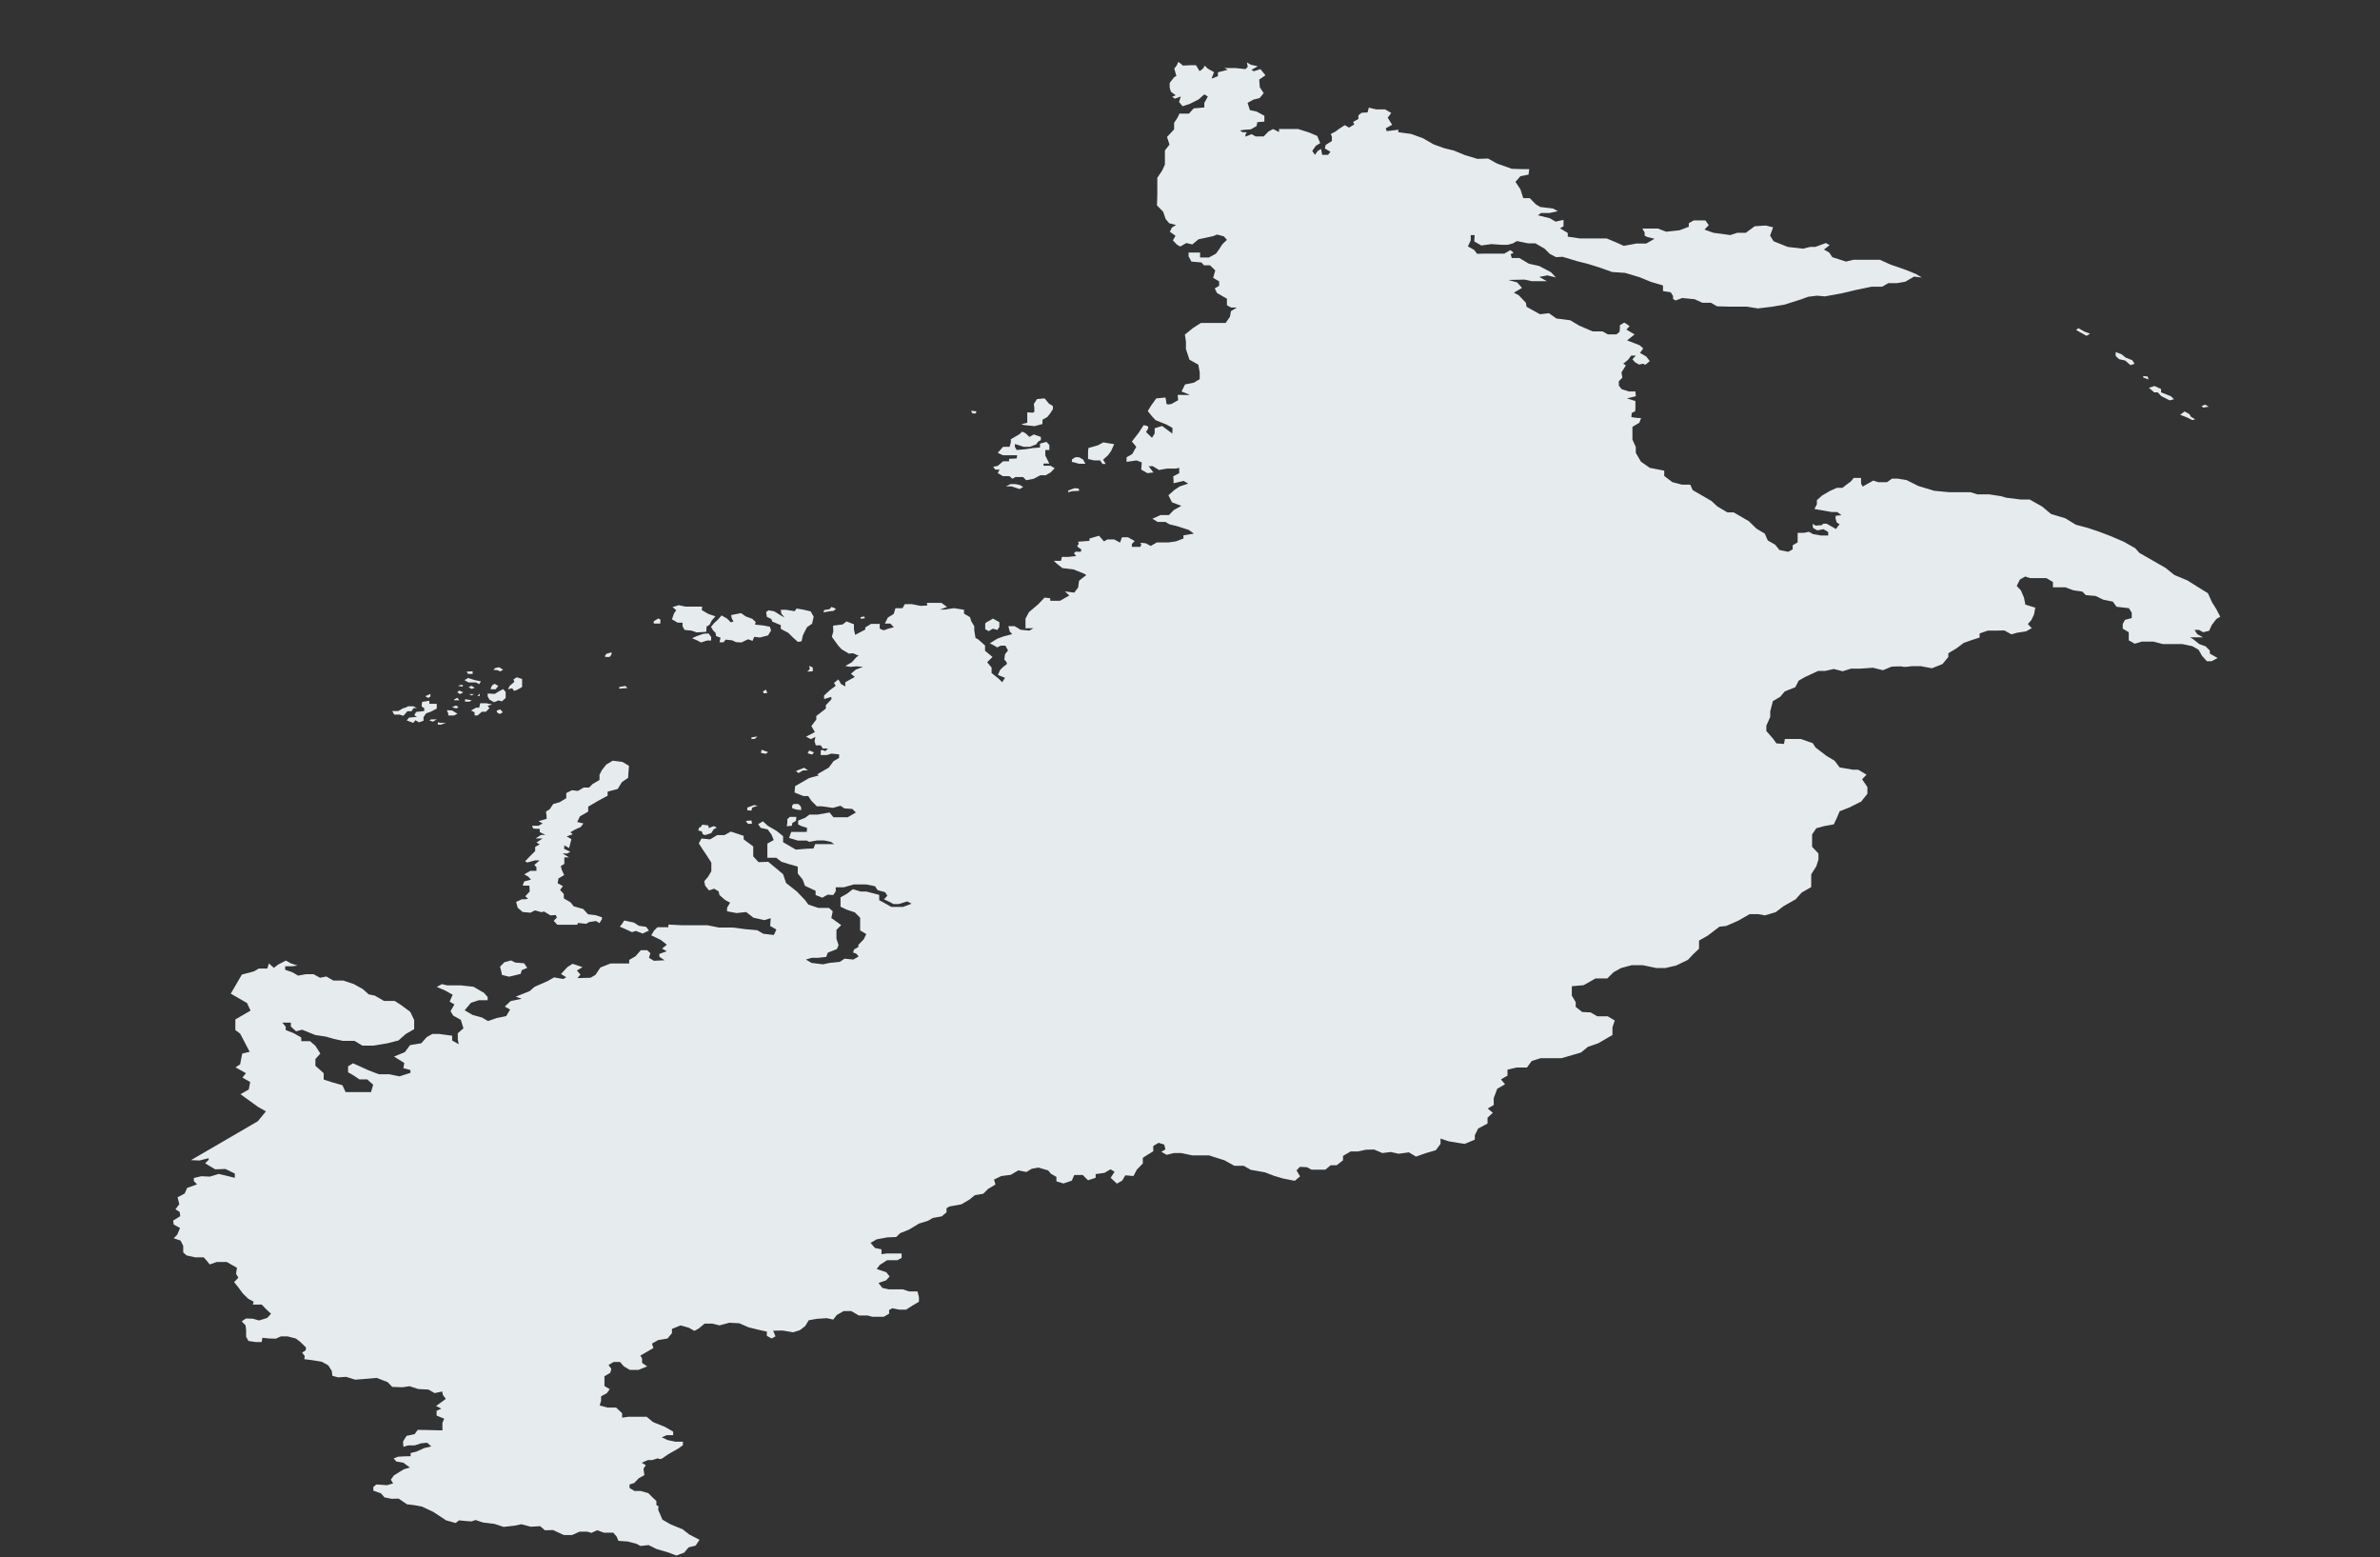 <?xml version="1.0" encoding="UTF-8"?> <!-- Generator: Adobe Illustrator 25.4.1, SVG Export Plug-In . SVG Version: 6.00 Build 0) --> <svg xmlns="http://www.w3.org/2000/svg" xmlns:xlink="http://www.w3.org/1999/xlink" id="Слой_1" x="0px" y="0px" viewBox="0 0 1347 881" style="enable-background:new 0 0 1347 881;" xml:space="preserve"><rect x="0" y="0" width="1347" height="881" fill="#333333" stroke="none"/> <style type="text/css"> .st0{fill:#E6EBEE;} .st1{fill:#DCE4EA;} .st2{fill:#C0CCD7;} .st3{fill:#74879A;} .st4{fill:#A1B2C1;} .st5{fill-rule:evenodd;clip-rule:evenodd;fill:#A1B2C1;} .st6{fill-rule:evenodd;clip-rule:evenodd;fill:#C0CCD7;} .st7{fill-rule:evenodd;clip-rule:evenodd;fill:#FECA3A;} .st8{fill:#4F7FB0;} .st9{fill-rule:evenodd;clip-rule:evenodd;fill:#3E70A4;} .st10{fill-rule:evenodd;clip-rule:evenodd;fill:url(#SVGID_1_);} .st11{fill:#3E70A4;} .st12{fill-rule:evenodd;clip-rule:evenodd;fill:#80A5CC;} .st13{fill-rule:evenodd;clip-rule:evenodd;fill:#FFDE66;} .st14{fill-rule:evenodd;clip-rule:evenodd;fill:#A9C6E0;} .st15{fill-rule:evenodd;clip-rule:evenodd;fill:#4F7FB0;} .st16{fill:url(#SVGID_00000124145409733315659890000004683617310661283734_);} .st17{fill-rule:evenodd;clip-rule:evenodd;fill:url(#SVGID_00000150803852523155473590000000309359446583429775_);} .st18{fill:url(#SVGID_00000083071087158746894060000006338845414510305181_);} .st19{fill-rule:evenodd;clip-rule:evenodd;fill:url(#SVGID_00000003825582378537155190000017209252056590043024_);} </style> <path class="st0" d="M581.4,233.3l3.2,0.2l0.8-0.5v-2.2l-0.3-2.2l1.8-2.8l4.3-0.4l2.5,3l2.2,1.3v1.8l-1.4,2.2l-1.7,2.2l-2.8,1.6v2.4 l-4.4,1.2l-4.2-0.4l-1.8-0.2L578,240l3.4-0.8V233.3L581.4,233.3z M586.5,251.4l1-1.5l1.6-0.9v-1.8l-4-1.4l-2.5,1.4l-2.1-2l-2-1 l-1.4,1.4l-5,2.9v1.8l-0.7,2.5h-3.7l-3,3.4l3,1.4h8l-0.3,1.8l-4.3,0.2v1.4h-3.4l-3,2.6l-2.6,0.5l1.2,1.6h2.4l-1,2l2.9,1.7h3.7 l1.7,1.5l1.7-1h4.3l1.8,1.8l4.2-0.8l3.8-2h3l2.8-1.6l2.3-2.4l-2.4-1.4h-3.9v-1.2h3.3l-2.3-4.6v-3.1h2.3v-2.8l-1.6-1.8l-3.7,1v2.2 l-4,0.3l-4.4,0.7l-4.8,0.4l-1-1.7v-1.7l5,1.6h3.5L586.5,251.4L586.5,251.4z M606.8,259.7l-0.2,1.6l4.2,1.1h3.5L613,260l-2.3-1.3 h-2.1l-1.7,1.1L606.8,259.7z M622.6,260.5l1.4,2h1.8l-1.5-2.4l2.8-2.5l1.8-2.5l1.7-3.8l-6.2-1l-2.9,1.6l-5.5,1.6l-0.2,2.2v4l3.4,0.8 L622.6,260.5L622.6,260.5z M574.7,273.9h-2.8l-2.6,1.3h3.2l4.6,1.5l2-1.2l-2-1.1L574.7,273.9z M559,351.6l-1.4,1.1v3.3l2,1.1 l2.3-1.4l2.6,0.7l1.1-1.7V352l-3.6-2l-2.9,1.7L559,351.6z M552.5,232.7l-3-0.3l0.9,1.5h2L552.5,232.7z M608.2,276.2l-3.6,1.3l-0.1,1 l2.4-0.6l3.9-0.2l-0.3-1.3L608.2,276.2L608.2,276.2z M489,348.8l-2,0.4l0.2,0.9l2.3-0.3l-0.4-1L489,348.8z M466.6,345l-0.6,1.5 l3.2-0.6l2.7-0.3l1.2-1.2l-2.5-1l-1.2,1.3l-2.8,0.4L466.6,345z M450.8,344.3l-1,1.5l-5.1-0.8h-2.8l0.3,2.1l1.8,2.3l-2.1-1.2 l-3.7-2.3l-3.2-0.6l-1.4,1l0.4,2.7l2.5,1.2l0.6,1.5l4.8,2v2.1l4.3,2.3l2.6,2.6l2.8,2.5l2.1-0.4l0.6-3l0.7-1.6l1.8-3.4l2.8-1.9l0.9-4 l-1.7-3l-4.3-1L450.8,344.3L450.8,344.3z M413.8,348l0.3,1.7l1,2l-1.5,0.4l-2.1-2.1l-3.1-1.8l-2.3,2.6l-1.9,1.7l-1.8,2.2l1.2,2 l1.4,1.4l0.3,1.8l2.5,0.9l-0.6,2.6h2.3l1.2-1.5l3.7,0.4l2.1,1l3.1,0.2l3.8-1.8l2.5,0.9l1-2.3l3.2,0.4l4.6-1.2l1.7-2.8l-0.7-2.1 l-3.6-0.7l-4.8-0.5l0.4-1.5l-2-1.8l-3.6-1.3l-2.7-1.9L413.8,348L413.8,348z M458,376.7l0.3,2l-1.5,1.3l3.2-0.2v-2.1L458,376.7z M433.6,390.2l-1.8,1l0.4,1h2L433.6,390.2z M458,424.6l-0.9,1.6c0,0,3.1,0.9,2.8,0.7c-0.3-0.2,0.8-1.2,0.8-1.2L458,424.6L458,424.6z M434.7,425.5l-3.7-1.3l-0.3,1.8l2.8,0.5L434.7,425.5z M450.5,436.2l1.4,1.2l2.6-1.5h2.8l-2.2-1.5L450.5,436.2L450.5,436.2z M350.5,388.7v1l1.6-0.2l3-0.2l-1.1-1.2L350.5,388.7L350.5,388.7z M448.2,456l0.3,1.4l2.5,0.7l2.5,0.2l-0.2-1.9l-1.4-1.5h-2.8 L448.2,456L448.2,456z M448.2,467.2l0.2-1.5l2.1-1.3l0.2-2.2H447l-1.4,1.3v2l-0.3,2l3-0.3H448.2z M423,456.9l-0.1,1.5l2.3,0.3 l0.6-1.8l3-1l-2-0.4L423,456.9z M425.3,464.2l-3.2,0.3l1.2,1.6h2.3L425.3,464.2L425.3,464.2z M404,469.1l1.7-0.8l-1.6-0.9l-3,1.1 l-0.2-1.5l-3.4-0.4l-1,1.4l-0.8,0.2l-0.5,1.7l2,0.5l0.5,1.6l1.4,0.5l3.5-1.2L404,469.1L404,469.1z M353.3,520.8l-1.3,2l-1.2,1.5 l4.5,2l2.4,1.1l2.2-0.7l3.8,1.5l3.6-1.7l-1.6-2.1l-4.1-0.6l-2.8-1.8L353.3,520.8L353.3,520.8z M296.6,545l-5-0.4l-2.4-1.2l-3.7,1 l-2.5,2.5l0.7,2.7l0.4,2l4,1l3.4-0.8l3.2-0.8l0.6-2.1l3.1-1.3L296.6,545L296.6,545z M301.1,467.2h3.7l2.3-1.3l-2.3-1.3l4.6-1.3 l-0.1-2l-0.3-2.1l2.1-1.3l2-3l3.6-1l3.8-2.3v-2.9l3.2-1.6l3.4,0.4l3.2-1.9h3.1l2-2l3.9-2.3v-2.9l1.3-2.6l2.5-3.2l3.7-2.2l5.5,0.7 l3.7,2.2l-0.3,3.5l-0.2,3.3l-3.5,2.4l-2.4,3.9l-5.7,1.5v2.3l-5,2.7l-6,3.5v2.8l-4.7,2.7l-1.5,3.2l3.5,0.8l-1.5,2l-3.3,1.5l-2.6,1.5 l1.4,1.1l-3.5,1.2l2.7,1.6l-0.7,2.7l-0.6,2.3l-2.7-1.5l-0.1,2l3.5,1.6l-1.8,1h-2.6l3.7,2.2h-2.7v3.7l-2,1.2l0.5,2l1.4,3.1l-3.2,1.9 l-0.5,2.7l3,1.7l-1.6,2.1l2.1,2.3v2.5l3.9,2.3l1.7,2.2l5.4,1.5l2.7,3l4.3,0.5l3.6,1.2v1l-1.4,2.3l-2-1.2l-3.9,0.6l-1.6,1l-4.7-0.5 l-0.4,1h-11.3l-2-2.2l1.8-1.9l-0.7-1.4l-3,0.2l-3.6-2.2l-1.4,0.4l-3.8-1l-2.5,1.3l-4.4-0.4l-2.8-2.4l-0.9-3.3l3.2-1.5h2l1.6-0.3 l-1.6-1.4l2.5-2.7l-0.2-3.3h-3.8l0.9-2.4l3.8-1L299,496l-2.3-1.3l3.5-2h3.4v-2.1l-1.2-1.2l3-2.6h-2.6l-4.4,1.2l-1.2-0.7l2.7-2.8l3-3 v-2.3l2.6-1.5l-1.9-1l3.5-2.3h-4l3.1-2h2.5l-3.2-1.6V469l-3.7-0.2L301.1,467.2z M343.5,369.8l-1,0.9v1h2.5l1.1-1.4v-1.2L343.5,369.8 z M370,351.5v1.3h3.7l0.1-2.2l-1.2-0.7L370,351.5L370,351.5z M383.5,352.3h2.8v2l1.1,2.1l4,0.4l2.9,1l5.4-0.3l0.2-3l1.7-1l1.2-2.4 l2.1-2.4l-3.9-1.3l-3.8-2.2l0.2-2h-9.6l-3.7-0.8l-3.5,1.1l2.1,1.7l-1.3,2l-1.1,3.2L383.5,352.3L383.5,352.3z M398,358.6l-3.9,1.4 l-2.4,1.1l3.2,1.4l1.8,1l3.5-1.1h2.3v-2l-1.5-2L398,358.6L398,358.6z M428.6,416.7l-3.3,0.5v1l2-0.2L428.6,416.7z M280.2,378l-0.9,1 l2.4,0.2l1.3,0.7l1.8-1l-2.4-1.4L280.2,378L280.2,378z M290.6,384.4l0.5,1.4l-2.6,2.2l-1,2l2.4-0.6l1,1.5l1.8-0.6l2.8-1.6v-4.5l-3-1 L290.6,384.4L290.6,384.4z M277.8,389.2v0.8h2.7l1.5-1.9l-2-1.2l-1.4,0.8L277.8,389.2L277.8,389.2z M286.2,391.5l-1.4-1.6l-2,1 l-2.8,1.7l-4-0.2v1.6l1,1.8l2.6,1.5l2.5-1l2,0.5l2.1-1.9L286.2,391.5L286.2,391.5z M281.2,402v1l1.6,1l1.8-1l-1.4-1.6L281.2,402z M272.7,402.7h2.3l2-2l-1-1.4l2.6-0.7l-3.3-0.7h-3.5l-0.6,2.5h-1.8l-2.8,1.6l2,1v1.8h1.7L272.7,402.7L272.7,402.7z M267.5,379.8 l-3.4,0.2l0.8,1.3h2.6V379.8z M264.9,383.6l-2,1.2l2.2,1.3h4.3l1.8,1l1-1.6l-3.5-0.7L264.9,383.6z M260,396.2l-1.2-1.4l-1.8,1v0.4 H260z M267,396.2l-3.8-0.6v1.4h2.5L267,396.2L267,396.2z M259.9,390.7l-1.1,1l1.6,1l1.8-1L259.9,390.7z M265.4,392.6l1.4,0.9 l1.5-0.8h-3L265.4,392.6z M270.2,393.8h1.3v-1.4L270.2,393.8z M266.8,388l-1.6,0.8l1.8,1l1.7-0.7l-2-1.1H266.8z M260.3,387.6l-1,0.5 l2.6,0.4v-1L260.3,387.6L260.3,387.6z M253.7,403.7v1.1h3.3l1.9-1l-3-1.8l-3-0.2L253.7,403.7L253.7,403.7z M258,399.2l-2.2,1 l2.5,0.6l1.2-0.7l-1.5-1L258,399.2z M235.5,402.8l-1,1.9l1.5,0.9l-4.5,0.4l-1.3,1.6l3.7,1.4l1.2-1.5l2,1.2l2.6-0.9v-2.1l1.5-2.1 l2.8-1l3.2-1.7v-2.7H243v-1.7l-4,0.6l-0.3,1.3v1.4l1.4,0.8v1.7l-4.5,0.5L235.5,402.8z M230.6,402.4h2.3l1.2-1.8h1.8l-1.9-1h-3 l-1.3,0.7l-1.5,0.4l-2.8,1.6H222l1.1,2h3l2.2,0.7L230.6,402.4L230.6,402.4z M247.3,407H244l-1,0.6l2,0.7L247.3,407L247.3,407z M247.8,408.7v1.3h1.8l2.7-1h-2.8L247.8,408.7z M243.6,392.6l-2.9,1.3l1.7,1l1.2-0.8V392.6z"></path> <path class="st0" d="M658.3,119.8l-3.5-3.6l0.2-5.9v-9.7l2.8-4.2l1.5-3.3v-8l2.6-3.3l-1.4-4.3l4-4.3v-3.7l2-3l1-2.2h5.4l2.7-3l6-0.5 v-2.6l2-3.6l-2-1.2l-3.3,2.9l-5,2.5l-4,1.3l-2-2.4l1-3.1l-3.4,1.2l-1.5-1l2-0.9l-2.7-2l-0.7-2.3v-2.7l2.6-3.3l1.2-0.6l-1.2-4.2 c0,0,2-2.2,2-3.4c0-1.1,2.9,1.7,2.9,1.7l4-0.2h3.4l2,3.3c0,0,2.6-1.4,2.6-2.6c0-1.2,2,1.2,2,1.2l3.6,2l-1.4,3.7l3.6-1.4v-2.2 l5.5-1.4l-1.8-1h6.3l5.6,0.6l1.3-1.3l-0.5-2.5l2.2,1.3l4,0.9l-3.6,2l1.3,0.8l3.8-1.2l2.8,3.5l-3.5,2.4l0.3,4.3l2.2,3.4l-2.3,2.8 l-3.6,0.9l-3.2,1.8l1.3,4.1l3.8,0.8l4.4,2.4v3.3l-4,0.3l-0.4,2.2l-3.3,1.9l-3.3,0.2l-2.8,0.4l1.4,1h2.5l-0.8,1.3v1.2l3.5-1.4 l2.3,1.3h4.5l2.7-2.8l2.6-1.4l3.4,1.7V73h10.8l6.3,2l4.5,1.9l1.7,4.1l-2.5,1.5l-2,2.9l1.5,2.2l1.7-2.3l1.8-1l0.6,3.3h3.3l1.4-1.7 l-3.2-1.9l0.5-2l3.5-2.2v-2.4l-0.6-1.6l2.7-1.4l1.7-1.3l3.5-2.3l2.4,1.4l3-1.8l-0.7-1.4l3-1.7v-2l1.8-1.5l3.4-0.2l0.7-2.7l4.2,1h5 l3.5,2l-2,2.7l2.5,4l-3.6,2l0.5,1.6l6.6-0.8v1.4l7.3,1l6.6,2.4l6.1,3.5l5.8,2.1l5.7,1.4l6.3,2.6l7,2.1l6-0.2l5,2.8l8.4,3l6.1,0.2 h3.8l-0.4,3.1l-4.6,0.9l-2.8,3.2l2.8,4.2l1.6,5h3.7l3.4,3.5l2.5,1.5l7.3,0.9l2.7,1.5l-4.7,1h-4.8l-1.8,1.3l6.8,1.7l3.2,1.9l4.5-1 v3.6l-2,1.2l4.4,2.6v2.1l6.8,1h15.2l5.5,2.3l4.2,1.9l7.1-1.3h5.6l4.7-2.7l-4.1-1l-1.5-0.8v-1.8l-1.3-2.2h8.8l4.7,1.8l7.5-0.8l5.3-2 v-2l2.8-1.6h6.6l1.9,2.7l-2.4,2.5l5,1.8l9.6,1.3l3.9-1.3h4.9l5-3.7l6.2-0.4l4.2,1l-0.7,2l-1,2.7l2,3.2l8,3.2l8.6,1l4.1-1h2.9l6-2.2 l2.1,1.2l-3.2,2.5l3,1.7l1.7,2.6l7.8,2.5l4-1h15.2l6,2.7l8.9,3.1l5.4,2.2l3.4,2l-4.4-0.5l-5,2.9l-4.7,0.8h-4.9l-3.4,2h-6l-8.7,1.8 l-8,1.9l-9.8,1.8l-4.4-0.4l-5,0.6l-4.1,1.5l-9.5,3l-7.3,1.2l-7.6,0.9l-6.3-1h-9.8l-7-0.2l-3.5-2h-4.8l-4.4-2l-7-0.7l-3.7,1.4 l-1.5-0.8v-1.7l-1.3-2.1l-4.4-0.7v-3.2l-6.8-2l-6.3-2.6l-8.3-2.5l-7.4-0.5l-7-2.5l-6.7-2.1l-6-1.5l-8.3-2.5l-3.7,0.2l-3.5-1.8l-3-3 l-5.2-3h-4l-6.5-1.3l-2.2,1.3l-2.9,0.8h-3.9l-5.4-0.4l-5.7,0.8l-4-2.3l0.2-3.6h-2.2v3l-1.6,3.4l3.5,2l1.7,2.2l3.9-0.1h11.5l3.4-2 l1.9,1.5l-1.7,0.8l0.6,2.2h4.3l5.4,3.2l5.8,1.3l6.7,3.5l2.8,3l-4.8-1.2l-4.6,0.9l4.3,2.4H867l-4.2-0.9l-9.2,0.2l5.1,1.4l2.7,3.1 l-4.6,2.7l2.8,1.5l4,4.2l0.4,2.3l7.6,4.2l5-0.6l4.3,3l7.8,1l5,3l7.7,3.3h5.6l3,1.7h4.8l1.8-1.4l0.2-2.2V184l2.5-1.5l3,2l-1.8,2 l4.6,2.7l-4.2,3.4l7,2.7l2.1,1.8l-1.8,2.6l3.5,2l2,2.6c0,0-3,2.8-3,2c0-1-3,0-3,0l-2.3-1.3l-1.5-1.7l1.9-2.1h-2.6l-1.8,2.4l-2.7,2.2 l1.5,0.9l-2.5,4l0.5,3l-2,2v2.5l1.6,2l4.1,1.3h3.7l0.2,2.7l-5,1.2l4.8,1.5v3l-0.1,2.7l-2,1.1l-0.2,2.3l3.5,0.5h2l-1,2.7l-3.9,2.3 v7.2l1.9,4.2v3.3l2.9,5l5,3.5l8.2,1.6v3l4.6,3.5l5.4,1.4h4.7l1.4,3.1l10.7,6.2l3.2,3l5.7,3.4h3.6l8.6,5l4.3,4.2l4.7,2.8l1.7,3.9 l4.2,2.4l2.4,3l5,1l2.5-1.4v-2.3l2.8-1.6v-5.4h3.4l3-0.6l2.3,1.3l4.6,0.8h4v-2l-2.7-1.6l-3.4,0.7l-2.5-1.4l-0.2-2.3l1.7,1l3.6-0.3 l0.6-0.8h2l5.3,3l2-2.7l-1.6-1l-0.7-2.5l0.2-1.3l3.2-0.3l-2.4-1.8h-3.2l-4.4-0.8l-5.3-0.9l1.4-2.7V283l2.9-2.6l4.4-2.6l4-1.8h3.2 c0,0,3.3-2.7,4.1-3.1c0.8-0.5,2.2-2.5,2.2-2.5h4.2v3.2l0.9,1.7l6-3.4l2.8,0.9h5l2.8-2h3.2l5,0.8l6.8,3.4l9,2.7l8.5,0.8h12l3.8,1.2 h6.7l6.5,1l3.2,0.9l8,1h5.2l7.1,4l5,4.2l8,2.4l6.1,3.7l6.8,1.8l6.8,2.3l6,2.3l7.5,3.2l6.5,3.7l2.3,2.6l14.8,8.5l5,4l7.4,3.1l7.8,4.9 l3.8,2.3l2.3,5.1l2.5,4l2.2,4.2l-2.2,1.3l-2.6,3.4l-1.5,3.3l-3.4,0.8l-2.3-1.3h-2.6l1.6,2.4l3.2,1.8h-7.3l1.7,1l3.5,2.8l3.6,1.3 l2.4,2.4v1.7l4.4,2.5l-3.4,1.8h-2.7l-2.7-3l-2-3.5l-3.5-2l-5.7-1.2h-11l-5.4-1.4h-6.5l-4,1.2l-3.4-1.9v-4.6l-3.4-2V353l1.3-2.3 l3.8-1v-3l-1.6-2.6l-7-0.8l-2.1-2.9l-5.4-1.1l-4.3-2.1l-5.6-0.5l-2-2l-5-0.7l-4.6-1.7h-7v-3l-3.7-2.2h-9.2l-2.8-0.9l-3,1.7l-1.8,3.6 l2.4,2.6l1.7,4l0.8,4l5.6,1.7l-0.7,3.8l-1.5,3.2l-2,2.3l2.2,2.3l-3.2,1.8l-5.1,0.8l-3.2,0.9l-4-2.2l-5,0.1h-4.4l-4.6,1.6v2.3 l-4.9,1.6l-4,1.4l-4.3,3.2l-4.5,2.7v2.1l-3.3,4l-6,2.4l-6.3-1.2h-5c0,0-4.5,0.7-5.2,0.3s-6.4,0-6.4,0l-4.8,2l-5.7-1.4l-7,0.5h-5.4 l-4.7,1.5l-5-1.3l-4.9,1.1h-4l-7.5,3.5l-3.5,2l-1.9,3.7l-6,2.4l-2.5,3l-4.2,2.5l-1.5,5.8v3.1l-2.2,5v3l3.7,4.2l2,2.8l4.3,0.3 l0.5-2.8h9l6.8,2.4l1.5,2.4l6.3,4.8l4.5,2.7l2.9,3.8l7.5,1.3h3l4.7,2.8l-2.5,2.6l3,4.4v3.8l-3.5,4.4l-6.8,3.4l-5.4,2.1l-1.3,3.1 l-2,4.3l-5.5,1l-4.4,1.2l-2.4,3.5v7l3.6,3.8v3.4l-1.2,3.8l-2.9,4.6v7.2l-5.4,3.1l-3.4,3.8l-7,4l-4.3,3.3l-6.1,1.8l-3.9-0.7h-4.7 l-6.5,3.7l-6.8,3l-3.8,0.4l-6.7,5.1l-4.9,2.8v4.6l-3.3,3.1l-3,3.2l-6.7,3.2l-6,1.4h-5.2l-7.6-1.6h-6.3l-6,1.6l-4.3,2.4l-3.5,3.5H903 l-6.7,3.8l-6.7,0.6v5.3l2.2,3.7v2.7l3.7,2.9l4.7,0.2l3.8,2.2h5.9l4,2.4l-1.3,3.8v4.4l-8.1,4.7l-5.8,2l-3.9,3.2l-4.4,1.3l-6.6,1.9 H872l-5.1,1.6l-2.7,3.7h-5.8l-5.2,1.2v3.4l-3.7,2.1l2.3,2.8l-4.4,2.5l-2,5.3v3.9l-3.4,2l2.9,2.4l-3,2.8v3.3l-5.3,2.8l-1.9,3.8v2.5 l-5.7,2.4l-4-0.6l-5.3-0.9l-4.4-1.5v3l-2.7,3.6l-5.5,1.6l-5.7,2l-4-2.4l-5.8,0.8l-4.5-1l-4.7,0.6l-4.7-2l-4.6,0.1l-4.6,1h-4.1 l-4.3,2.5v2.5l-3.6,2.8h-3.4l-3,2.5h-7.8l-2.6-1.4l-4-0.2l-1.9,2l2,3.4l-3,2.5l-6.6-1.3l-5.1-1.5l-5.2-2l-8-1.4l-4-2.3h-5.3 l-5.6-3.1l-8.8-2.8h-9.5l-6.1-1.3h-4.2l-4.1,1l-3-1.7l2.3-1.4l-0.7-2.7l-3.2-1l-3,1.8v3l-3.4,2.1l-2.5,1.6v3.2l-3.4,3.5l-1.9,3.6 l-4.6-0.4l-1.8,3l-3,1.7l-3.5-3.3l2.2-3.4l-2.3-1.4l-3.4,2l-5,0.7v2.1l-4.3,1.4l-3-3H608l-1.4,3.2l-4.7,1.6l-4-1.2v-2.5l-3.1-1.8 l-1.6-1.9l-5.5-1.6l-3.8,0.7l-3,1.8l-4.6-0.9l-4.2,2.5l-5.4,0.7l-4.1,2l0.8,2.8l-4.2,2.5l-2.7,2.7l-4.7,0.8l-3.1,2.5l-4.6,2.7 l-6.7,1.2l-1.7,1v2.3l-2.7,2.3l-5,0.9l-2.8,1.6l-5.1,1.6l-5.6,3.4l-5,2l-2.3,2.2l-5,0.2l-6,1.1l-3.5,2l2.5,2.9l3.7,0.8v2.7l3-0.4 h8.4v2.5l-2.4,1.3h-5.8l-4.2,2.7l-1.7,2.3l5.4,1.8l1.9,2.4l-2,2.2l-4.3,1.5l2.2,2.8l3.6,0.8h8l3.5,1.2h4.8l0.8,3.3v2.5l-3.7,2.2 l-3.6,2.3H509l-4-0.8l-1.8,1v2.1l-3,1.7h-6.6l-2.5-0.7h-5l-4.3-2.5h-4.3l-3.9,2.2l-2,2.6l-3.7-0.8l-5.8,0.4l-4.4,0.8l-2,3.3l-3,2.3 l-3.8,1.2l-6-1l-5.3,0.1l1.3,3.2l-2.2,1.2l-2.7-1.5v-2.4l-4.2-0.9l-6.1-1.5l-5.3-2.3l-5.6-0.3l-5.6,1.5l-4-1h-4.4l-3.4,2.8L393,753 l-3.2-1.8l-4.6-1.3l-4.9,2v2.4l-2.5,3l-5.3,0.9l-3.5,2l0.8,2.5l-7.4,4.3l1,1.6v2.5l2.9,2l-5,2h-4.8l-3.4-2l-2.2-2.5h-3.6l-2.9,1.7 l1.6,2.2l-0.6,2.2l-3.3,2v5.5l3,1.8l-1.7,2.3l-3.2,1.7v2.5l-0.8,2.7l4.4,1.2h4.9l3.4,3.2v2.5l3.5-0.5H366l3.6,3l6.7,2.7l4.7,2.7v2 h-3.6l-2.9,1.2l3.4,1.6l4.4,0.9h4.2v2l-2.5,1.8l-5.8,3.3l-3.3,2.3c-1.6,0.9-2.6,0-2.6,0l-3.2,1h-2.4l-3.5,1.5l2.3,1.4l-1.3,2 l0.5,3.6l-3.2,1.8l-2.6,2.7l-2.6,0.8v2l2.8,1.7h3.6l4.2,1.2l2.4,2.4l2.2,2.1v2.3l1.2,0.6l-0.2,2l2.4,5.6l4.7,2.7l6.8,2.8l3.7,2.9 l5.8,3l-2.2,3.3l-4,1l-2.5,3l-4.5,1.6l-3.8-1.5l-7.4-2.2l-4.4-2.2l-4.6,0.5l-2.2-1.2l-4.9-1.3l-5.4-0.4l-1-2.4l-1.9-2.2h-5.3 l-3.8-1.4l-3.3,1.5l-2.3-0.7H328l-4.2,1.9h-4.7l-6.1-2.8l-4.6,0.1l-2.7-2.3l-5.3,0.3l-5.4-1.4l-3.7,0.8l-6.3,0.7l-5.2-1.7l-6.5-0.8 l-4.2-1.4l-2.2,0.8l-3-0.2l-4.1-0.4l-1.9,1.5l-5.4-1.5l-7.3-4.8l-6.4-3l-4.3-0.8l-4.2-0.5l-4.7-3.2l-4,0.1l-4-0.8l-2-2.3l-4.3-1.5 v-2.1l1.7-1.4l6.1,0.4l3.4-1l-1.3-2.1l1.7-2.4l3.7-2.3l2-1.2l3.4-1l-3.7-2.7l-4-0.7l-1.5-1.7l2.4-1l3.2-0.2l4-0.1v-1.8l3.3-0.8 l4.4-2l4-0.9l-2.3-2.1l-3.5,0.3l-3.6,1.2H231l-2.7,0.8l-0.2-3l2-3.2l4.6-1l1.7-2.4l5.6,0.1l8.4,0.2V805l1-2.3l-4.3-1.8v-2.7l2.7-1.2 l-3-1.5l5.5-4l-1.7-2.4l-0.3-1.8l-4.3,0.9l-3.5-2l-5.8-0.3l-4.9-1.6l-4,0.6l-5.8-0.2l-2.6-2.7l-6.2-2.4l-5.6,0.5l-6.6,0.5l-5.1-1.6 l-4.6,0.3l-3.2-0.9l-0.3-2.7l-2-3.2l-3.6-2l-5.3-0.9l-4.7-0.6l0.3-1.7l-1.5-2l2-1.3l0.2-1.6l-3.4-3.3l-2.4-1.8l-4.7-1.2H159 l-2.9,1.3l-3.9-0.1l-3.7-0.4l-0.4,2.4h-3.5l-4-0.6l-1.3-2.4v-3.7l-0.3-2.7l-2.2-2.3l2.4-1.6l3.9,0.1l3.5,1l4.6-1.4l2.2-2.4l-2.6-2.4 l-2.7-2.8h-5l0.5-1.6l-3-1.6l-3.1-3l-2.6-3.5l-2.4-3l2.4-2.5l-1.3-2.2l0.5-3.4l-5.8-3.3h-5.6l-4,1.4l-1.6-2l-1.8-2h-4.8l-4.9-1.1 l-1.9-1.7v-3.7l-1.5-3l-3.9-1.3l2-2l1.6-3.8l-3.6-2l-0.3-2.2l4-2.5l-0.3-2.4l-2.4-1.5l2.2-2.9l-1-3.9l4-2.1l1.4-3.2l5.6-2l-1.8-1.9 v-1.7l4.2-1l4.9,0.2l5-1.5l4.3,1l4.8,1.2V664l-5.3-2.6l-5.8,0.2l-5.7-3.4l2-2v-0.9l-5.2,1.3l-4.8-0.2l37.8-22l4.6-5.6l-4.4-2.5 l-10-7.2l4.7-2.7l0.8-4.2l-4.4-2.5l2-2.5l-5.9-3.3l2.6-1.7l1.2-6.1l4.2-1l-5.4-10.3l-2.7-2v-6l8.6-5l-2-4.3l-9.2-5.3l6.3-10.8 l6.8-1.8l2.8-1.6h4.8l0.9-2.9l2.8,2.5l2.5-1.9l4.3-2.2l2.7,1.5l3.9,1.3l-3,0.4h-4v2l4.1,1.4l3.2,1.9l4.4-0.8h4.4l3.6,2l3.6-0.7 l4,2.3h5.6l6,2l5,2.8l3.4,3l3.4,0.7l5.2,3h6l3.5,2.2l5.4,4l2.2,4.6v5.2l-4.7,2.7l-4.2,3.7l-6.3,1.6l-7.8,1.3h-6.3l-4.5-2.7H194 l-5-1.1l-4.6-1.3l-6-0.9l-7.4-3l-3.4,0.9l-3-2.7v-2.2h-4.8l1.9,2.3v1.9l4.4,1.7l4.4,2.5v2.1h5l3,2.6l2.8,4.4l-2.8,3.1v3.8l4.7,4.2 v3.6l4.6,1.5l6,1.7l1.8,3.9H210l1.2-4.2l-3.4-3h-4.4l-3.4-2.3l-3-1.7v-3.4l2.8-1.7l8.6,3.9l6,2.3h5.9l5.8,1.2l6.2-2v-1.6l-4-1l0.5-3 l-5.8-3.6l6.1-2.5l3-4l6.3-1l3.1-3.5l3.2-1.8h3.9l7.3,1v2.7l3.7,2.1l-0.5-2.7v-3.5l3.2-2.8l-1.5-4.8l-4.3-2.4l-1.5-2.5l2.2-3.8 l-2.7-1.6l1.7-3.9l-4.3-2.4l-4.7-2l2.9-1.6l3,0.7h7.7l7.2,0.8l6,3.5l2,2.3v1.8h-5l-4.5,1.5l-3.5,4.2l4.4,2.6l5.4,1.5l3.4,2l4.9-1.7 l5.4-1.1l2.2-3.7l-3-1.7l3.3-3.1l6.3-1.3l-3.4-1.2l7.8-3.1l2.9-2.5l7.3-3.2l3.7-2.1l5.2,0.9l1.7-1l-3-1.8l3.7-4l2.9-1.8l5.6,1.9 l-3.2,1.9l2,2.3l-1.7,2l7.4-0.2l2.8-1.6l2.8-4.2l5.8-2.3h10.5v-2l3.5-2l3.1-3.5h3.6l1.8,1.7l-0.8,2.6l2.8,1.7l6-0.3l-2.9-2v-1.6 l4.2-1.5l-2.7-1.5l2.7-2.2l-3.4-2.7l-5.4-2.6l1.5-2.6l2-2h6.2v-1.5l7.8,0.4h14.4l6.4,1.3h8l6.9,0.9l6.8,0.6l3.4,2l6,0.7l1.4-3.1 l-3.5-2l0.3-4.4l-3.6,1.1l-6.2-1.4l-4.1-3.2l-5.4,0.6l-5.4-1v-2l1.7-2.9l-2.8-1.5l-3.2-2.8l-0.5-2.1l-2.5-1.5l-2.9,1l-2.2-2.7 l-0.5-2.5l2.2-2.6l1.8-3.1v-4.8L400,484l-2.3-3.4l-2.2-3.4l1.5-2.8l4.9,0.5l4-2.4h4.1l3.6-2l7.3,2.4v2l5.4,4v5.6l3,3.3l5.5-0.2 l4.7,3.9l3.7,3.1l1.7,5l6.1,4.8l4.6,4.8l1.9,2.6l5.7,1.9h6l2.1,1.9l-0.8,3.8l5.6,4l-2.7,2.7v5l1.2,3.7l-1,2.2l-5.1,2l-0.9,2.4 l-4.5,0.5h-3.6l-3.4,1l3.2,1.9l6.5,0.8l3.7-0.8l5.8-0.6l2.7-1.8l4.9,0.5l3-1.7c0,0-1-2-2.4-2c-1.3,0,0-2.1,0-2.1l2.3-1.3v-1.2l3-3.1 l1.5-3l-3.5-2.1v-7.2l-3-3l-4.5-1.5l-3.6-1.7v-5.3l3.6-2l3.4-2.6l4.4,1.3h3.2l7.3,1.9v3l4.2,2.3l2.6,1.5h6.7l4.8-1.8l-2.4-1.3 l-4.9,1.5h-2.9l-2-1.1l-3.4-1.6l1.9-2l-1.2-2l-4.3-1.2l-1.5-2.2l-5-1h-7l-5.6,1.6H473v2.3l-1.4,2.1l-3.2-0.2l-3,1.7l-3.8-1.5V504 l-6-2.8l-1.3-3.5l-2.8-3.5v-3.9l-5-1.4l-4.2-1.3l-3-2.3h-5v-8l3.6-2l-1.2-3l-2.2-3l-4-0.9l-1.4-2.1l2.7-1.6l2.7,2.5l5,2.9l3.7,3v3.4 l7.2,4.2l6.3-0.5l3.7-0.1l1-2.5h10.8l-2-1.3l-3.8-0.8h-3.9l-4.5,0.8l-1.4-0.7h-5l-5-1.5l1.2-3.4h8.8l0.2-2.3l-3-0.9l-2.1-1v-2.2 l4-1.6l2.4-1.8h4.6l6.8-1.2l2.2,2.7h8.1l4.6-2.7l-2-2l-4.5-0.3l-2.2-1.5l-4.4,1.2l-6.2-0.9h-2.8l-3-3l-1.9-2.8h-2.7l-5-2l0.3-3.6 l8-4.6l5.5-1.5l-1-0.6l6.6-3.8l2.6-3.6l3.2-1.9v-2l-4.3-0.4l-2.7,0.8h-3.4V425c0-1.5,2.6,0,2.6,0l1.5-1.5h-2.9l-1.2-1.8h-2.8 l-0.7-2.4l0.5-2.4l-2.6,1.3l-2.7-1.4l5-2.6l-2-3.4l2.8-3.7v-2l5.4-4.2V399l3.2-3.4l-0.1-1.3l-4.1,1.2v-2l3.4-3.1l3.2-2.4l-1-1.6 l2.5-2l1.5,2.6l2.4,1.4V386l5.4-3l-2.2-1.8l2.7-2.3l4.1-1.6l-3.6-0.3l-3.5,0.3l-2.9-0.5l3.7-2.1l2.7-3l1.2-0.7l-3.2-1.4l-2.4,0.2 l-4-2.4l-1.9-2l-3.7-5.1l0.8-3l-0.1-3.3l5.4-0.7l2.2-1.7l4.2,1.6v3l0.7,3l5.7-3V355l3.3-2h4.9v2.6c0,0,2,1.4,3,0.8 c1-0.6,5-1.5,5-1.5l-2-2.1h-3.1l1.7-3.4l3.3-2l1-3.3h4l1.3-2.3h3.9l5,1l3.8-0.2l-0.2-1.5h8.2l3.2,2.3l-4,1.5h2.6l5.3-0.8l5.7,0.9 v2.2l3.4,2l0.7,2.3l1.7,2.8v2.3l0.7,4.3l1.7,1l3.7,3.3v3l4.2,3.5l-3,3l2.5,3v3.1l3.8,3l2.2,2.2l1.6-2.5l-4-1.6l1.2-2.8 c0,0,1.8-2,3.4-3c1.5-0.8-1-2.9-1-2.9l0.4-3l1.7-2.2l-1.5-2.7h-2.5l-2.2,1l-1.2-0.8l-2.9-1.5l2.4-1.5l2-1.2l3.6-1.3l4.7-1.2 l-1.4-1.5l-0.8-3h3.6l3.3,2l5,0.5l2.3-1.4l-4.5,0.1V350l2-3.7l5.2-4.4l3.6-3.8l3.2,0.4v1.4h5.6l5.2-3l-1.1-1l-1.4-1.3l5.3,0.7 l2.2-2.9l0.5-3.8c0,0,3-2.5,3.9-3c0.8-0.5-3-1.8-3-1.8l-4-1.6l-6.4-0.8l-3.2-2.6l-1.6-1.5h4.1l0.5-2.2h3.6l4.5-0.5l-1.3-1.5l1-1 l2.9,0.1l0.3-1.4c0,0-3.3-1.7-2-2.4c1.2-0.7,0-1.9,0-1.9l6.6-0.5v-1.3l5.4-1.6l2.8,3.2l2-1.1h3.8l3.3,1.8l1.1-3h3.4l3.8,2.1 l-1.6,1.7v1.6h4.8c0,0,1-1.6,0.1-2c-0.8-0.6,3,0,3,0l2.8,1.5l3.4-2h6.6l4.2-0.6l4.3-1.6v-1.8l5.9-1l-2.9-2.1l-7.3-2.3l-3.5-0.8 l-2.4-1.4h-4.4l-3-1.8l4.7-2.1h4.7l2.7-2.8l4.3-2.4l-5.3-2l-2-4l3.4-3l3-2l4.8-1.6l-2.6-1.5l-5.7,1.3v-1.7l-0.2-2.2l3.4-1.8v-3 l-1.9,0.4h-5l-4.5,0.8l-3.7-2.2l-2.2,0.1l2.7,3.5l-3.4,0.4l-3.5-2l0.3-4.1l-2.9-1.1l-5.7,0.8v-2.6l3.2-1.8l2.3-4.1l-2.5-3l3.9-5 l2.7-4.2c0,0,1.4,0,2.4,0.6s-1,3.2-1,3.2l3.4,3.3l1.5-2.5v-2.9l4.2-1.3l5.8,4.3l0.1-3.2l-3.2-1.8l-6.4-2.6l-1.7-1.8l-2.7-3.3l1.8-3 l3-4.2l5.2-0.5c0,0,0.5,2,0.5,3.2c0,1.3,3,0.4,3,0.4l3.7-2.1l-0.3-3l6.6,0.1c1,0-4.4-2-4.4-2l2-4l5-1l3.3-2v-3.8l-0.8-4.4l-5-2.8 l-2-6v-4.2l-0.6-4l4.7-3.8l4.4-2.8h14l2.4-3.5l0.6-3.2l3.3-2h-3.2l-2.4-1.3V169l-5.6-3.2l-1.3-2.6l2.5-1.5v-2.5l-3.4-2l1.2-4.2 l-3-2.9h-3.4l-1.4-1.6l-5.7-0.5l-1.6-3v-2.1h6.5v2.8h5l4-2.2l1.6-2.2l2-3.1l2.6-2.5l-1.8-2l-3.8-1l-2.2,0.9l-8.3,1.8l-3.5,2.9 l-3.4-0.8l-3.4,2l-1.9-1.1l-2.3-2.4l1.5-2.6l-3.2-2.3l1.2-2.4l2.3-1.4l-3.9-1l-2-2.4L658.3,119.8L658.3,119.8z"></path> <path class="st0" d="M0-499"></path> <path class="st0" d="M1240.1,235.9l-1-1.6l-2.7-1.5l-2.5,1.9l3.7,1.4l3.2,1.6l1.6-0.5L1240.1,235.9L1240.1,235.9z M1247.9,228.9 l-2,1l1.2,0.7l3-0.5L1247.9,228.9z M1216.2,219.4l3,2.6h2l2,2.1l4.7,2.4l2.5-0.6l-1.7-1.7l-5.6-2.2v-1.9l-3.7-1.7L1216.2,219.4 L1216.2,219.4z M1215.5,213l-2.5-0.2v0.8l3,1.1L1215.5,213L1215.5,213z M1208.1,205.8l-2.3,0.8l-3-2.6l-3.5-0.8l-1.9-1.8v-2.2 l3.3,1.2l2.3,1.9l3.8,1.5L1208.1,205.8L1208.1,205.8z M1179.9,187.7l-3.6-2l-1.3,1l5.9,3.3l2-1.2L1179.9,187.7L1179.9,187.7z M0-499 M0-499 M0-499 M0-499 M0-499"></path> <path class="st1" d="M0-499 M0-499 M0-499"></path> <path class="st2" d="M0-499"></path> <path class="st3" d="M0-499"></path> <path class="st4" d="M0-499"></path> <path class="st3" d="M0-499"></path> <path class="st3" d="M0-499"></path> <path class="st5" d="M0-499"></path> <path class="st5" d="M0-499"></path> <path class="st5" d="M0-499"></path> <path class="st5" d="M0-499"></path> <path class="st2" d="M0-499"></path> <path class="st2" d="M0-499"></path> <path class="st2" d="M0-499"></path> <path class="st5" d="M0-499"></path> <path class="st5" d="M0-499"></path> <path class="st5" d="M0-499"></path> <path class="st5" d="M0-499"></path> <path class="st5" d="M0-499"></path> <path class="st5" d="M0-499"></path> <path class="st5" d="M0-499"></path> <path class="st5" d="M0-499"></path> <path class="st5" d="M0-499"></path> <path class="st6" d="M0-499"></path> <path class="st6" d="M0-499"></path> <path class="st7" d="M0-499 M0-499"></path> <path class="st8" d="M0-499"></path> <path class="st8" d="M0-499 M0-499 M0-499 M0-499 M0-499"></path> <path class="st9" d="M0-499"></path> <path class="st9" d="M0-499"></path> <path class="st9" d="M0-499"></path> <path class="st9" d="M0-499"></path> <path class="st9" d="M0-499"></path> <path class="st9" d="M0-499"></path> <path class="st9" d="M0-499"></path> <path class="st9" d="M0-499"></path> <path class="st9" d="M0-499"></path> <path class="st9" d="M0-499"></path> <path class="st9" d="M0-499"></path> <path class="st9" d="M0-499"></path> <path class="st9" d="M0-499"></path> <path class="st9" d="M0-499"></path> <path class="st9" d="M0-499"></path> <path class="st9" d="M0-499"></path> <path class="st9" d="M0-499"></path> <path class="st9" d="M0-499"></path> <linearGradient id="SVGID_1_" gradientUnits="userSpaceOnUse" x1="0" y1="881" x2="0" y2="881" gradientTransform="matrix(1 0 0 -1 0 382)"> <stop offset="0" style="stop-color:#4F7FB0"></stop> <stop offset="1" style="stop-color:#3E70A4"></stop> </linearGradient> <path class="st10" d="M0-499"></path> <path class="st11" d="M0-499"></path> <path class="st12" d="M0-499"></path> <path class="st12" d="M0-499"></path> <path class="st13" d="M0-499"></path> <path class="st12" d="M0-499"></path> <path class="st12" d="M0-499"></path> <path class="st8" d="M0-499"></path> <path class="st8" d="M0-499"></path> <path class="st8" d="M0-499"></path> <path class="st8" d="M0-499"></path> <path class="st8" d="M0-499"></path> <path class="st9" d="M0-499"></path> <path class="st9" d="M0-499"></path> <path class="st9" d="M0-499"></path> <path class="st9" d="M0-499"></path> <path class="st9" d="M0-499"></path> <path class="st9" d="M0-499"></path> <path class="st9" d="M0-499"></path> <path class="st9" d="M0-499"></path> <path class="st9" d="M0-499"></path> <path class="st9" d="M0-499"></path> <path class="st9" d="M0-499"></path> <path class="st14" d="M0-499"></path> <path class="st9" d="M0-499"></path> <path class="st9" d="M0-499"></path> <path class="st9" d="M0-499"></path> <path class="st9" d="M0-499"></path> <path class="st9" d="M0-499"></path> <path class="st9" d="M0-499"></path> <path class="st9" d="M0-499"></path> <path class="st9" d="M0-499"></path> <path class="st11" d="M0-499"></path> <path class="st15" d="M0-499"></path> <linearGradient id="SVGID_00000116939917930273680510000006084788961681446312_" gradientUnits="userSpaceOnUse" x1="9.094947e-13" y1="881" x2="9.094947e-13" y2="881" gradientTransform="matrix(1 0 0 -1 0 382)"> <stop offset="0" style="stop-color:#3E70A4"></stop> <stop offset="1" style="stop-color:#003E70"></stop> </linearGradient> <path style="fill:url(#SVGID_00000116939917930273680510000006084788961681446312_);" d="M0-499"></path> <path class="st12" d="M0-499"></path> <path class="st12" d="M0-499"></path> <linearGradient id="SVGID_00000047034457358307807630000005120955604181803681_" gradientUnits="userSpaceOnUse" x1="-9.094947e-13" y1="881" x2="-9.094947e-13" y2="881" gradientTransform="matrix(1 0 0 -1 0 382)"> <stop offset="0" style="stop-color:#ECF4FB"></stop> <stop offset="1" style="stop-color:#A9C6E0"></stop> </linearGradient> <path style="fill-rule:evenodd;clip-rule:evenodd;fill:url(#SVGID_00000047034457358307807630000005120955604181803681_);" d=" M0-499"></path> <path class="st11" d="M0-499"></path> <linearGradient id="SVGID_00000076595657833486024800000009795223918139428769_" gradientUnits="userSpaceOnUse" x1="9.094947e-13" y1="881" x2="9.094947e-13" y2="881" gradientTransform="matrix(1 0 0 -1 0 382)"> <stop offset="0" style="stop-color:#3E70A4"></stop> <stop offset="1" style="stop-color:#003E70"></stop> </linearGradient> <path style="fill:url(#SVGID_00000076595657833486024800000009795223918139428769_);" d="M0-499"></path> <path class="st12" d="M0-499"></path> <path class="st12" d="M0-499"></path> <linearGradient id="SVGID_00000105428080533015449170000009411923460425776289_" gradientUnits="userSpaceOnUse" x1="-9.094947e-13" y1="881" x2="-9.094947e-13" y2="881" gradientTransform="matrix(1 0 0 -1 0 382)"> <stop offset="0" style="stop-color:#ECF4FB"></stop> <stop offset="1" style="stop-color:#A9C6E0"></stop> </linearGradient> <path style="fill-rule:evenodd;clip-rule:evenodd;fill:url(#SVGID_00000105428080533015449170000009411923460425776289_);" d=" M0-499"></path> <path class="st12" d="M0-499"></path> </svg> 